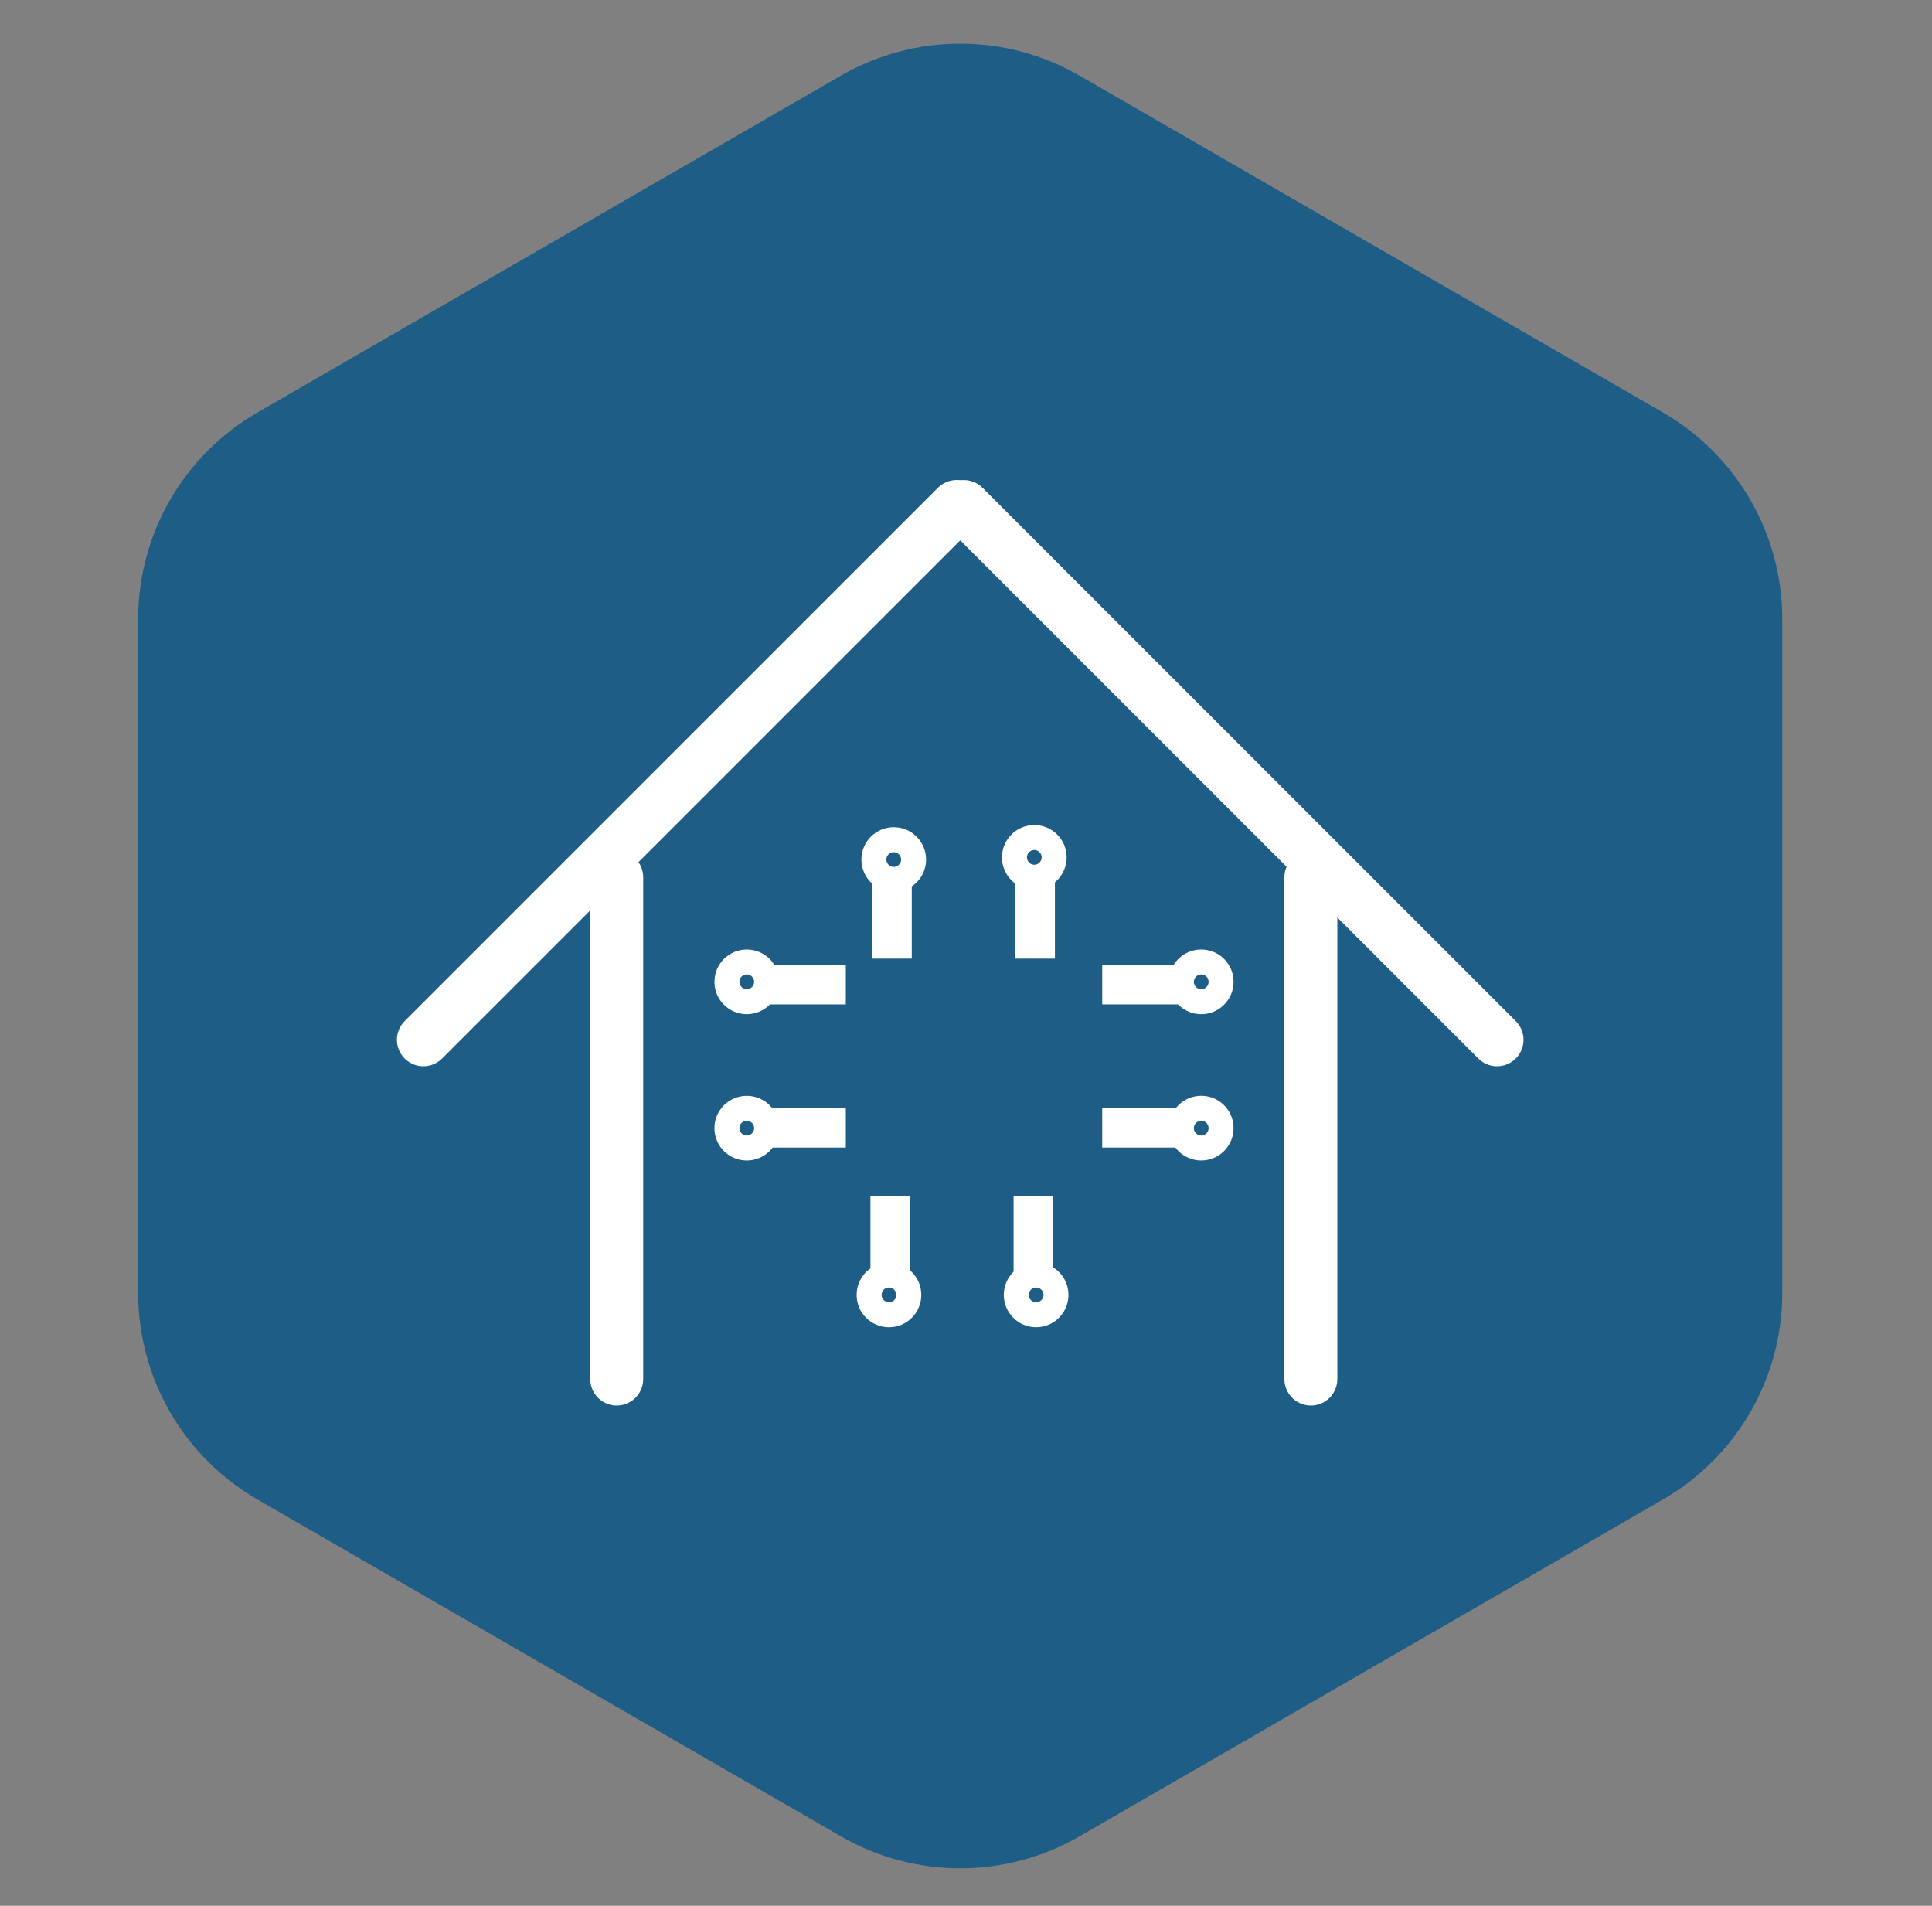 <svg width="73" height="72" viewBox="0 0 73 72" fill="none" xmlns="http://www.w3.org/2000/svg">
<rect x="0" y="0" width="73" height="72" fill="#808080" stroke="none"/>
<path d="M31.775 2.857C34.564 1.248 37.999 1.248 40.788 2.857L62.835 15.584C65.624 17.194 67.343 20.17 67.343 23.391V48.843C67.343 52.063 65.624 55.039 62.835 56.649L40.788 69.376C37.999 70.986 34.564 70.986 31.775 69.376L9.728 56.649C6.939 55.039 5.22 52.063 5.22 48.843V23.391C5.22 20.17 6.939 17.194 9.728 15.584L31.775 2.857Z" fill="#1E5D85"/>
<mask id="path-2-inside-1_1509_8561" fill="white">
<rect x="31.651" y="35.87" width="9.995" height="9.842" rx="0.539"/>
</mask>
<rect x="31.651" y="35.87" width="9.995" height="9.842" rx="0.539" stroke="white" stroke-width="3" mask="url(#path-2-inside-1_1509_8561)"/>
<mask id="path-3-inside-2_1509_8561" fill="white">
<rect x="33.77" y="38.178" width="5.633" height="5.134" rx="0.539"/>
</mask>
<rect x="33.77" y="38.178" width="5.633" height="5.134" rx="0.539" stroke="white" stroke-width="3" mask="url(#path-3-inside-2_1509_8561)"/>
<line x1="41.647" y1="37.195" x2="44.562" y2="37.195" stroke="white" stroke-width="1.5"/>
<line x1="41.647" y1="42.604" x2="44.562" y2="42.604" stroke="white" stroke-width="1.5"/>
<circle cx="45.388" cy="37.093" r="0.75" stroke="white" stroke-width="0.944"/>
<circle cx="45.388" cy="42.62" r="0.75" stroke="white" stroke-width="0.944"/>
<line y1="-0.75" x2="2.915" y2="-0.75" transform="matrix(-1 0 0 1 31.959 37.945)" stroke="white" stroke-width="1.5"/>
<line y1="-0.75" x2="2.915" y2="-0.75" transform="matrix(-1 0 0 1 31.959 43.354)" stroke="white" stroke-width="1.5"/>
<circle cx="1.222" cy="1.222" r="0.75" transform="matrix(-1 0 0 1 29.439 35.871)" stroke="white" stroke-width="0.944"/>
<circle cx="1.222" cy="1.222" r="0.75" transform="matrix(-1 0 0 1 29.439 41.399)" stroke="white" stroke-width="0.944"/>
<line x1="33.701" y1="36.216" x2="33.701" y2="33.301" stroke="white" stroke-width="1.5"/>
<line x1="39.11" y1="36.216" x2="39.11" y2="33.301" stroke="white" stroke-width="1.5"/>
<circle cx="33.77" cy="32.473" r="0.75" transform="rotate(-90 33.77 32.473)" stroke="white" stroke-width="0.944"/>
<circle cx="39.081" cy="32.391" r="0.75" transform="rotate(-90 39.081 32.391)" stroke="white" stroke-width="0.944"/>
<line y1="-0.75" x2="2.915" y2="-0.75" transform="matrix(0 1 1 0 34.389 45.179)" stroke="white" stroke-width="1.5"/>
<line y1="-0.75" x2="2.915" y2="-0.75" transform="matrix(0 1 1 0 39.798 45.179)" stroke="white" stroke-width="1.5"/>
<circle cx="1.222" cy="1.222" r="0.75" transform="matrix(0 1 1 0 32.367 47.699)" stroke="white" stroke-width="0.944"/>
<circle cx="1.222" cy="1.222" r="0.75" transform="matrix(0 1 1 0 37.928 47.699)" stroke="white" stroke-width="0.944"/>
<line x1="23.303" y1="33.143" x2="23.303" y2="52.099" stroke="white" stroke-width="2" stroke-linecap="round"/>
<line x1="49.531" y1="33.143" x2="49.531" y2="52.099" stroke="white" stroke-width="2" stroke-linecap="round"/>
<line x1="15.998" y1="39.283" x2="36.148" y2="19.134" stroke="white" stroke-width="2" stroke-linecap="round"/>
<line x1="1" y1="-1" x2="29.496" y2="-1" transform="matrix(-0.707 -0.707 -0.707 0.707 56.565 40.697)" stroke="white" stroke-width="2" stroke-linecap="round"/>
</svg>
